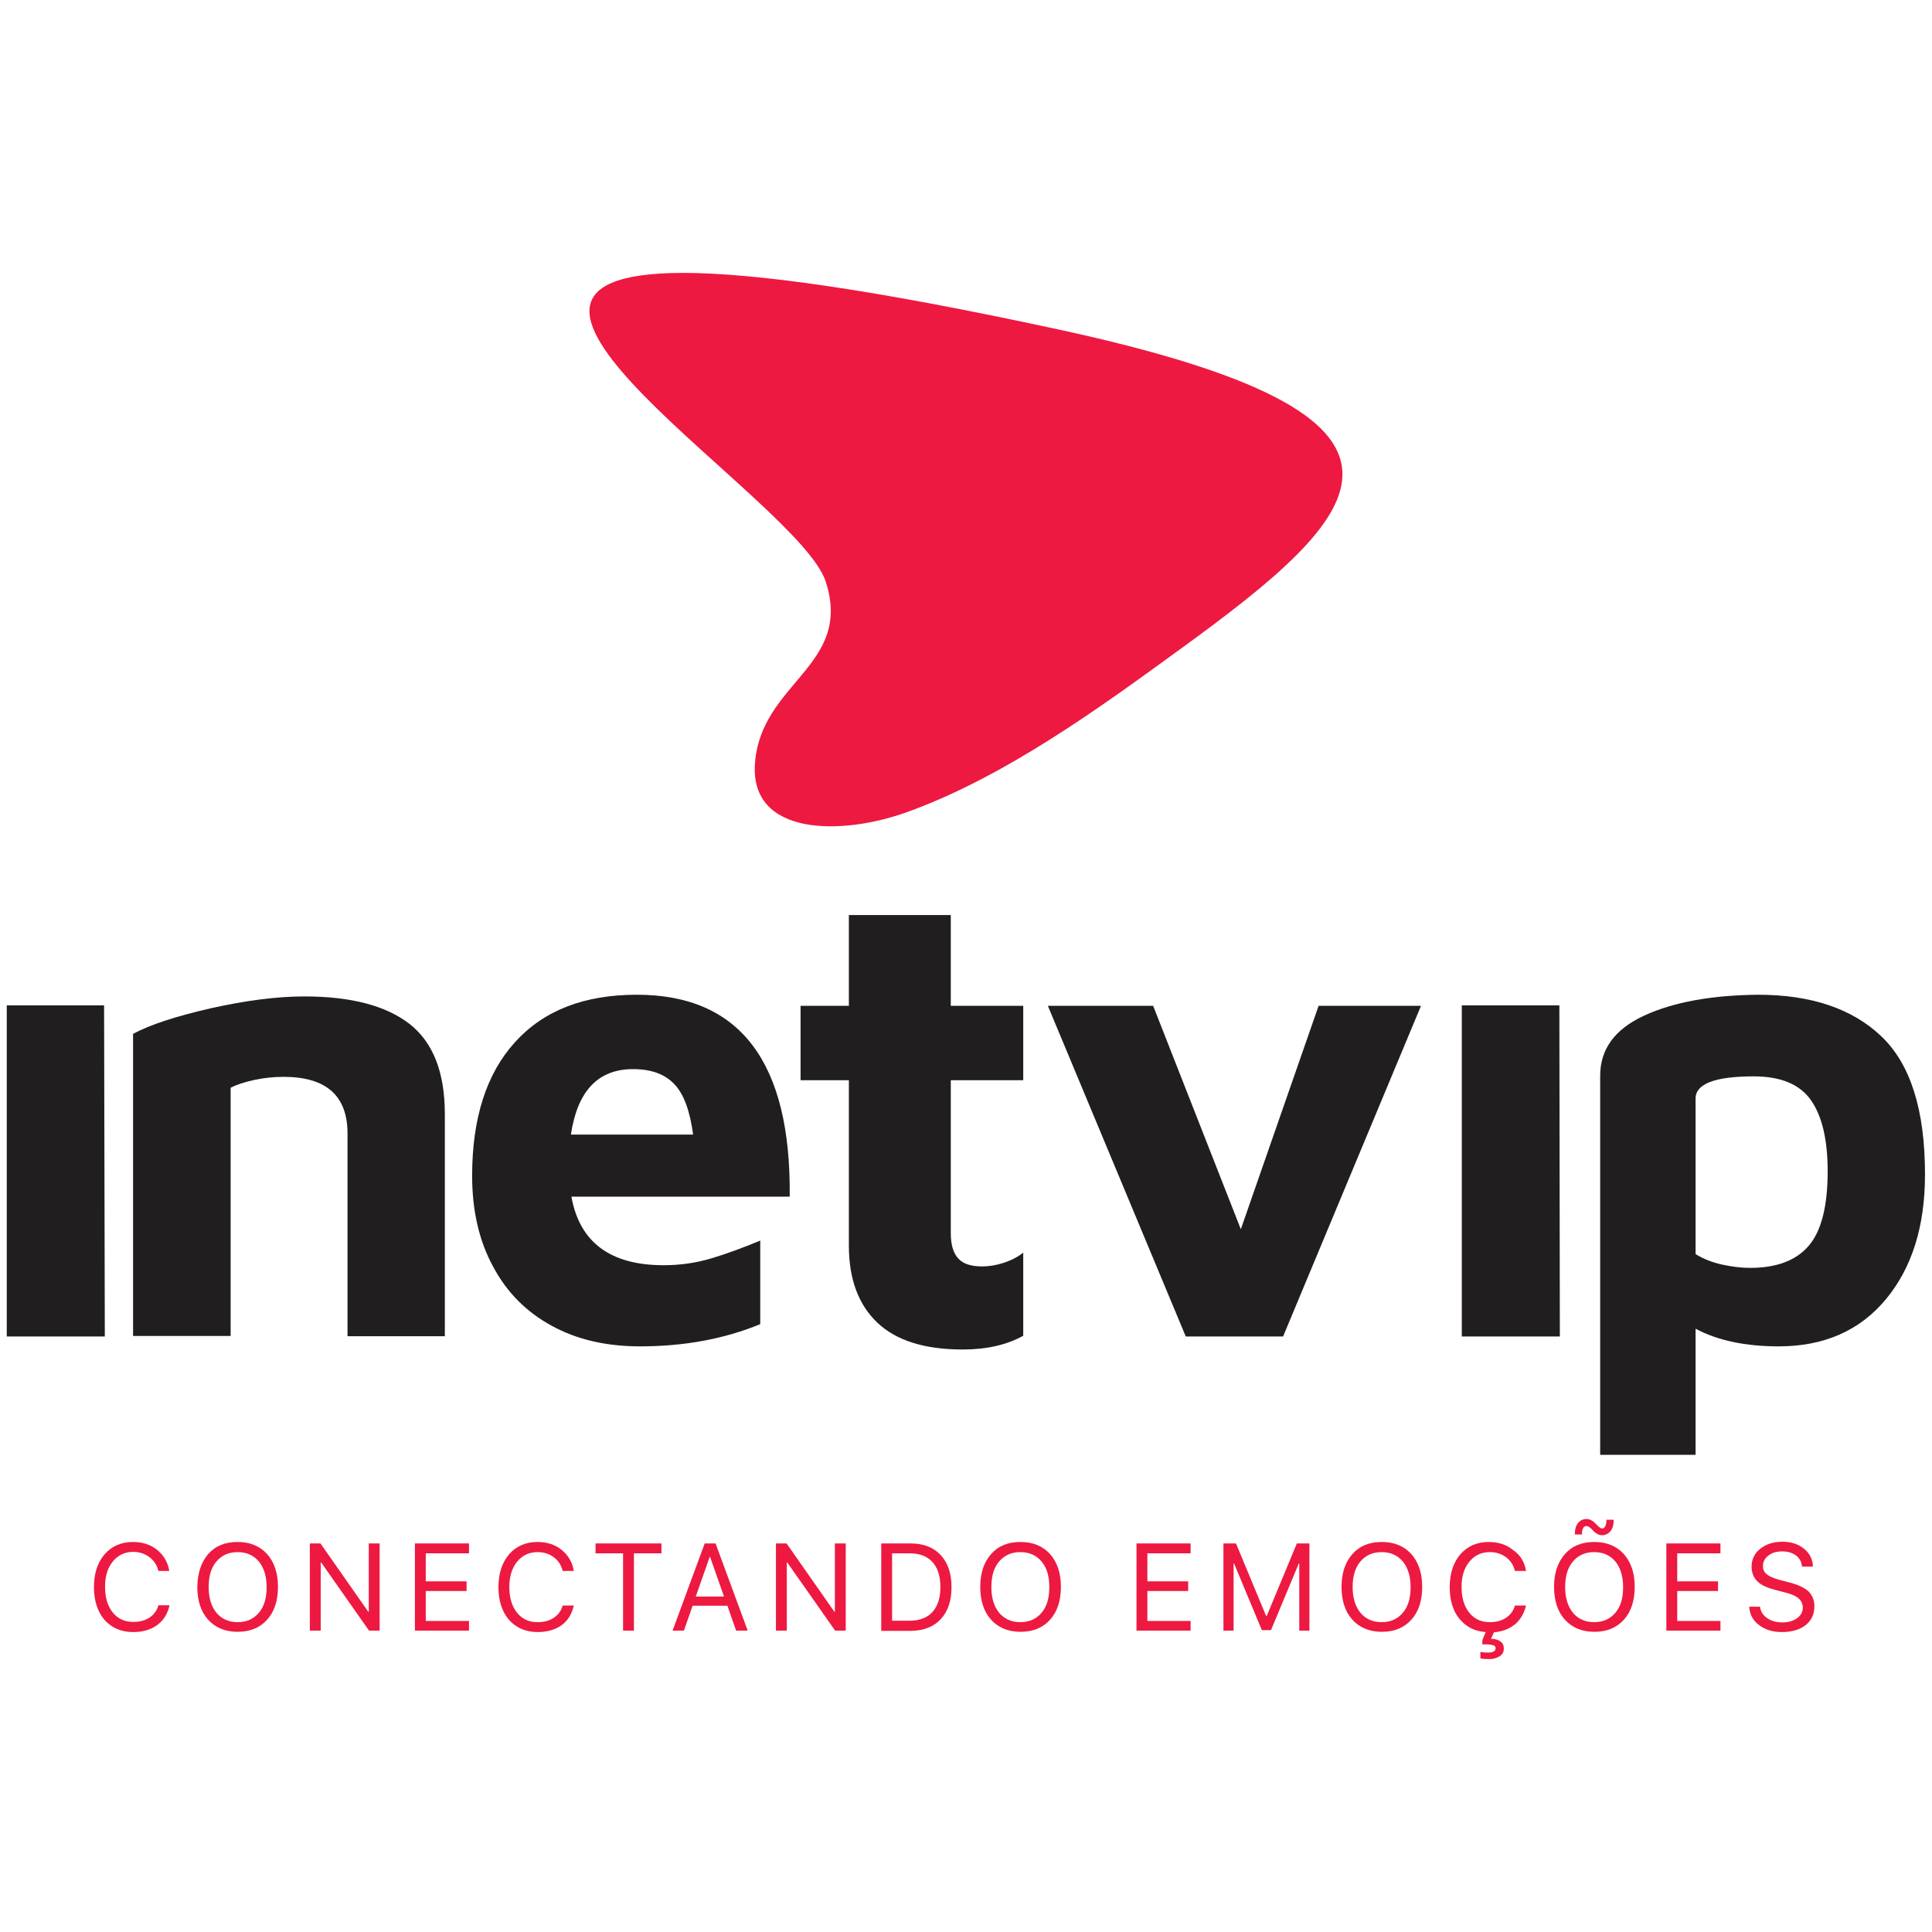 <?xml version="1.0" encoding="utf-8"?>
<!-- Generator: Adobe Illustrator 25.3.1, SVG Export Plug-In . SVG Version: 6.00 Build 0)  -->
<svg version="1.1" xmlns="http://www.w3.org/2000/svg" xmlns:xlink="http://www.w3.org/1999/xlink" x="0px" y="0px"
	 viewBox="0 0 80 80" style="enable-background:new 0 0 80 80;" xml:space="preserve">
<style type="text/css">
	.st0{fill:#211E1F;}
	.st1{fill:#ED1941;}
	.st2{fill:#FFFFFF;}
</style>
<g id="Layer_1">
	<g>
		<path class="st0" d="M26.21,44.27c-1.44,0-2.3,0.9-2.57,2.71h5.06c-0.13-0.97-0.38-1.67-0.77-2.08
			C27.54,44.48,26.97,44.27,26.21,44.27 M26.37,41.19c4.27,0,6.39,2.79,6.33,8.36h-9.04c0.34,1.89,1.61,2.84,3.82,2.84
			c0.67,0,1.32-0.09,1.96-0.28c0.64-0.19,1.32-0.44,2.04-0.74v3.46c-1.48,0.61-3.14,0.92-4.98,0.92c-1.39,0-2.61-0.28-3.65-0.85
			c-1.05-0.57-1.86-1.38-2.43-2.45c-0.58-1.06-0.87-2.32-0.87-3.76c0-2.38,0.59-4.23,1.77-5.53C22.51,41.84,24.19,41.19,26.37,41.19
			"/>
		<polygon class="st0" points="58.84,41.65 53.13,55.34 49.1,55.34 43.39,41.65 47.75,41.65 51.38,50.9 54.6,41.65 		"/>
		<path class="st0" d="M39.86,55.88c-1.57,0-2.75-0.37-3.53-1.11c-0.78-0.74-1.18-1.8-1.18-3.19v-6.85h-2v-3.08h2v-3.76h4.22v3.76h3
			v3.08h-3v6.33c0,0.47,0.1,0.82,0.3,1.04c0.2,0.23,0.53,0.34,1,0.34c0.29,0,0.59-0.05,0.89-0.15c0.31-0.1,0.58-0.24,0.81-0.42v3.44
			C41.69,55.69,40.85,55.88,39.86,55.88"/>
		<path class="st0" d="M5.51,42.81c0.7-0.38,1.78-0.73,3.22-1.06c1.44-0.32,2.73-0.49,3.87-0.49c1.93,0,3.38,0.38,4.36,1.14
			c0.97,0.76,1.46,2,1.46,3.73v9.2h-4.03v-8.39c0-1.57-0.88-2.35-2.65-2.35c-0.4,0-0.8,0.04-1.22,0.13
			c-0.41,0.09-0.74,0.2-0.97,0.32v10.28H5.51V42.81z"/>
		<polygon class="st0" points="0.28,41.63 4.31,41.63 4.34,55.34 0.28,55.34 		"/>
		<polygon class="st0" points="60.53,41.63 64.57,41.63 64.59,55.34 60.53,55.34 		"/>
		<path class="st0" d="M72.47,52.5c1.1,0,1.91-0.31,2.43-0.92c0.52-0.61,0.78-1.64,0.78-3.08c0-1.3-0.23-2.28-0.69-2.94
			c-0.46-0.66-1.25-0.99-2.37-0.99c-1.61,0-2.41,0.31-2.41,0.92v6.44c0.32,0.2,0.69,0.34,1.08,0.43
			C71.7,52.45,72.09,52.5,72.47,52.5 M72.79,41.19c2.2,0,3.9,0.57,5.11,1.72c1.21,1.15,1.81,3.05,1.81,5.72
			c0,2.15-0.54,3.87-1.62,5.17c-1.08,1.3-2.56,1.95-4.44,1.95c-1.37,0-2.52-0.24-3.44-0.73v5.22h-3.95V44.54
			c0-1.1,0.61-1.93,1.83-2.49C69.31,41.49,70.88,41.21,72.79,41.19"/>
		<path class="st1" d="M34.19,24.08c1.14,3.5-2.7,4.17-2.93,7.55c-0.2,2.98,3.57,2.99,6.32,1.99c4.07-1.47,8.03-4.37,11.18-6.66
			c7.93-5.75,11.93-9.68-4.99-13.33c-7.64-1.65-12.53-2.33-15.49-2.33C17.29,11.31,33.07,20.66,34.19,24.08"/>
		<g>
			<path class="st1" d="M5.52,67.58c-0.5,0-0.89-0.17-1.19-0.5c-0.29-0.34-0.44-0.79-0.44-1.36c0-0.57,0.15-1.02,0.44-1.36
				c0.3-0.34,0.69-0.51,1.18-0.51c0.39,0,0.73,0.11,1,0.33c0.27,0.22,0.44,0.51,0.5,0.87H6.56c-0.06-0.24-0.18-0.43-0.37-0.57
				C6,64.34,5.78,64.26,5.52,64.26c-0.35,0-0.63,0.13-0.85,0.4s-0.32,0.61-0.32,1.05c0,0.44,0.11,0.8,0.32,1.06
				c0.21,0.26,0.49,0.39,0.85,0.39c0.27,0,0.49-0.06,0.67-0.18c0.18-0.12,0.31-0.29,0.37-0.51h0.46c-0.08,0.36-0.25,0.63-0.51,0.82
				C6.25,67.48,5.92,67.58,5.52,67.58z"/>
			<path class="st1" d="M8.62,64.35c0.3-0.34,0.7-0.5,1.22-0.5c0.51,0,0.92,0.17,1.22,0.5c0.3,0.34,0.45,0.79,0.45,1.36
				c0,0.57-0.15,1.03-0.45,1.36c-0.3,0.33-0.7,0.5-1.22,0.5c-0.51,0-0.92-0.17-1.22-0.5c-0.3-0.33-0.45-0.79-0.45-1.36
				C8.18,65.14,8.33,64.69,8.62,64.35z M10.72,64.66c-0.22-0.26-0.51-0.39-0.88-0.39c-0.37,0-0.66,0.13-0.88,0.39
				c-0.22,0.26-0.32,0.61-0.32,1.06c0,0.44,0.11,0.8,0.32,1.06c0.22,0.26,0.51,0.39,0.88,0.39c0.37,0,0.66-0.13,0.88-0.39
				c0.22-0.26,0.32-0.61,0.32-1.06C11.04,65.27,10.93,64.92,10.72,64.66z"/>
			<path class="st1" d="M13.28,67.52h-0.45v-3.61h0.44l1.98,2.83h0.02v-2.83h0.45v3.61h-0.44l-1.98-2.82h-0.02V67.52z"/>
			<path class="st1" d="M19.42,67.11v0.41h-2.24v-3.61h2.24v0.41h-1.79v1.16h1.69v0.4h-1.69v1.24H19.42z"/>
			<path class="st1" d="M22.27,67.58c-0.5,0-0.89-0.17-1.19-0.5c-0.29-0.34-0.44-0.79-0.44-1.36c0-0.57,0.15-1.02,0.44-1.36
				c0.3-0.34,0.69-0.51,1.18-0.51c0.39,0,0.73,0.11,1,0.33c0.27,0.22,0.44,0.51,0.5,0.87h-0.46c-0.06-0.24-0.18-0.43-0.37-0.57
				c-0.19-0.14-0.41-0.21-0.67-0.21c-0.35,0-0.63,0.13-0.85,0.4c-0.21,0.26-0.32,0.61-0.32,1.05c0,0.44,0.11,0.8,0.32,1.06
				c0.21,0.26,0.49,0.39,0.85,0.39c0.27,0,0.49-0.06,0.67-0.18c0.18-0.12,0.31-0.29,0.37-0.51h0.46c-0.08,0.36-0.25,0.63-0.51,0.82
				C22.99,67.48,22.67,67.58,22.27,67.58z"/>
			<path class="st1" d="M26.25,67.52H25.8v-3.2h-1.14v-0.41h2.73v0.41h-1.14V67.52z"/>
			<path class="st1" d="M30.48,67.52l-0.36-1.03h-1.44l-0.36,1.03h-0.47l1.33-3.61h0.45l1.33,3.61H30.48z M29.39,64.46l-0.58,1.65
				h1.17l-0.58-1.65H29.39z"/>
			<path class="st1" d="M32.58,67.52h-0.45v-3.61h0.44l1.98,2.83h0.02v-2.83h0.45v3.61h-0.44l-1.98-2.82h-0.02V67.52z"/>
			<path class="st1" d="M36.49,63.91h1.21c0.54,0,0.95,0.16,1.25,0.48c0.3,0.32,0.45,0.76,0.45,1.33c0,0.57-0.15,1.01-0.45,1.33
				c-0.3,0.32-0.72,0.48-1.25,0.48h-1.21V63.91z M36.94,64.31v2.8h0.73c0.41,0,0.72-0.12,0.94-0.36c0.22-0.24,0.33-0.59,0.33-1.03
				c0-0.45-0.11-0.8-0.33-1.04c-0.22-0.24-0.53-0.36-0.94-0.36H36.94z"/>
			<path class="st1" d="M41.04,64.35c0.3-0.34,0.7-0.5,1.22-0.5c0.51,0,0.92,0.17,1.22,0.5c0.3,0.34,0.45,0.79,0.45,1.36
				c0,0.57-0.15,1.03-0.45,1.36c-0.3,0.33-0.7,0.5-1.22,0.5c-0.51,0-0.92-0.17-1.22-0.5c-0.3-0.33-0.45-0.79-0.45-1.36
				C40.59,65.14,40.74,64.69,41.04,64.35z M43.13,64.66c-0.22-0.26-0.51-0.39-0.88-0.39c-0.37,0-0.66,0.13-0.88,0.39
				c-0.22,0.26-0.32,0.61-0.32,1.06c0,0.44,0.11,0.8,0.32,1.06c0.22,0.26,0.51,0.39,0.88,0.39c0.37,0,0.66-0.13,0.88-0.39
				c0.22-0.26,0.32-0.61,0.32-1.06C43.45,65.27,43.35,64.92,43.13,64.66z"/>
			<path class="st1" d="M49.3,67.11v0.41h-2.24v-3.61h2.24v0.41h-1.79v1.16h1.69v0.4h-1.69v1.24H49.3z"/>
			<path class="st1" d="M54.22,67.52H53.8v-2.78h-0.02l-1.15,2.76h-0.38l-1.15-2.76h-0.02v2.78h-0.42v-3.61h0.52l1.25,3.01h0.02
				l1.25-3.01h0.52V67.52z"/>
			<path class="st1" d="M56,64.35c0.3-0.34,0.7-0.5,1.22-0.5c0.51,0,0.92,0.17,1.22,0.5c0.3,0.34,0.45,0.79,0.45,1.36
				c0,0.57-0.15,1.03-0.45,1.36c-0.3,0.33-0.7,0.5-1.22,0.5c-0.51,0-0.92-0.17-1.22-0.5c-0.3-0.33-0.45-0.79-0.45-1.36
				C55.55,65.14,55.7,64.69,56,64.35z M58.09,64.66c-0.22-0.26-0.51-0.39-0.88-0.39c-0.37,0-0.66,0.13-0.88,0.39
				c-0.22,0.26-0.32,0.61-0.32,1.06c0,0.44,0.11,0.8,0.32,1.06c0.22,0.26,0.51,0.39,0.88,0.39c0.37,0,0.66-0.13,0.88-0.39
				c0.22-0.26,0.32-0.61,0.32-1.06C58.41,65.27,58.3,64.92,58.09,64.66z"/>
			<path class="st1" d="M63.19,65.05h-0.46c-0.06-0.24-0.18-0.43-0.37-0.57c-0.19-0.14-0.41-0.21-0.67-0.21
				c-0.35,0-0.63,0.13-0.85,0.4s-0.32,0.61-0.32,1.05c0,0.44,0.11,0.8,0.32,1.06c0.21,0.26,0.49,0.39,0.85,0.39
				c0.27,0,0.49-0.06,0.67-0.18c0.18-0.12,0.31-0.29,0.37-0.51h0.46c-0.08,0.33-0.23,0.59-0.46,0.78s-0.52,0.3-0.87,0.33l-0.12,0.27
				c0.17,0,0.3,0.04,0.39,0.11c0.1,0.07,0.14,0.17,0.14,0.29c0,0.14-0.06,0.25-0.17,0.32s-0.25,0.12-0.42,0.12
				c-0.17,0-0.29-0.01-0.38-0.03V68.4c0.09,0.02,0.19,0.03,0.31,0.03c0.21,0,0.32-0.06,0.32-0.18c0-0.06-0.03-0.1-0.09-0.12
				c-0.06-0.02-0.15-0.04-0.28-0.04h-0.18v-0.17l0.14-0.34c-0.46-0.03-0.82-0.22-1.09-0.55c-0.27-0.33-0.4-0.77-0.4-1.31
				c0-0.57,0.15-1.02,0.44-1.36c0.3-0.34,0.69-0.51,1.18-0.51c0.39,0,0.73,0.11,1,0.33C62.97,64.4,63.13,64.69,63.19,65.05z"/>
			<path class="st1" d="M64.8,64.35c0.3-0.34,0.7-0.5,1.22-0.5c0.51,0,0.92,0.17,1.22,0.5c0.3,0.34,0.45,0.79,0.45,1.36
				c0,0.57-0.15,1.03-0.45,1.36c-0.3,0.33-0.7,0.5-1.22,0.5c-0.51,0-0.92-0.17-1.22-0.5c-0.3-0.33-0.45-0.79-0.45-1.36
				C64.35,65.14,64.5,64.69,64.8,64.35z M66.89,64.66c-0.22-0.26-0.51-0.39-0.88-0.39c-0.37,0-0.66,0.13-0.88,0.39
				c-0.22,0.26-0.32,0.61-0.32,1.06c0,0.44,0.11,0.8,0.32,1.06c0.22,0.26,0.51,0.39,0.88,0.39c0.37,0,0.66-0.13,0.88-0.39
				c0.22-0.26,0.32-0.61,0.32-1.06C67.21,65.27,67.1,64.92,66.89,64.66z M66.34,63.57c-0.08,0-0.15-0.02-0.21-0.06
				c-0.07-0.04-0.12-0.08-0.16-0.13c-0.04-0.05-0.09-0.09-0.14-0.13c-0.05-0.04-0.1-0.06-0.14-0.06c-0.06,0-0.1,0.03-0.14,0.09
				c-0.03,0.06-0.05,0.15-0.04,0.26h-0.3c0-0.2,0.04-0.36,0.13-0.47c0.09-0.11,0.2-0.17,0.35-0.17c0.07,0,0.13,0.01,0.18,0.04
				c0.06,0.03,0.11,0.06,0.15,0.1c0.04,0.04,0.08,0.08,0.11,0.11c0.04,0.04,0.07,0.07,0.11,0.1c0.04,0.03,0.07,0.04,0.1,0.04
				c0.05,0,0.1-0.03,0.13-0.09c0.03-0.06,0.05-0.15,0.05-0.27h0.3c0,0.2-0.04,0.35-0.13,0.47C66.59,63.51,66.48,63.57,66.34,63.57z"
				/>
			<path class="st1" d="M71.24,67.11v0.41H69v-3.61h2.24v0.41h-1.79v1.16h1.69v0.4h-1.69v1.24H71.24z"/>
			<path class="st1" d="M72.43,66.53h0.45c0.02,0.2,0.12,0.35,0.29,0.47c0.17,0.12,0.38,0.18,0.64,0.18c0.24,0,0.44-0.06,0.6-0.17
				c0.16-0.12,0.24-0.26,0.24-0.44c0-0.15-0.06-0.28-0.17-0.38c-0.11-0.1-0.29-0.18-0.53-0.24l-0.46-0.12
				c-0.33-0.09-0.58-0.2-0.73-0.36c-0.15-0.15-0.23-0.35-0.23-0.6c0-0.3,0.12-0.55,0.36-0.74s0.54-0.29,0.92-0.29
				c0.36,0,0.66,0.1,0.89,0.29c0.24,0.19,0.36,0.44,0.37,0.74h-0.45c-0.02-0.19-0.1-0.35-0.25-0.46c-0.15-0.11-0.34-0.17-0.57-0.17
				c-0.23,0-0.42,0.05-0.57,0.17C73.07,64.53,73,64.67,73,64.85c0,0.14,0.05,0.25,0.16,0.34c0.11,0.09,0.28,0.16,0.53,0.23l0.38,0.1
				c0.37,0.09,0.64,0.22,0.81,0.37c0.16,0.16,0.25,0.36,0.25,0.62c0,0.33-0.12,0.59-0.36,0.78c-0.24,0.19-0.57,0.29-0.99,0.29
				c-0.38,0-0.7-0.1-0.94-0.29C72.58,67.1,72.45,66.84,72.43,66.53z"/>
		</g>
	</g>
</g>
<g id="Layer_2">
</g>
<g id="Layer_3">
</g>
</svg>

